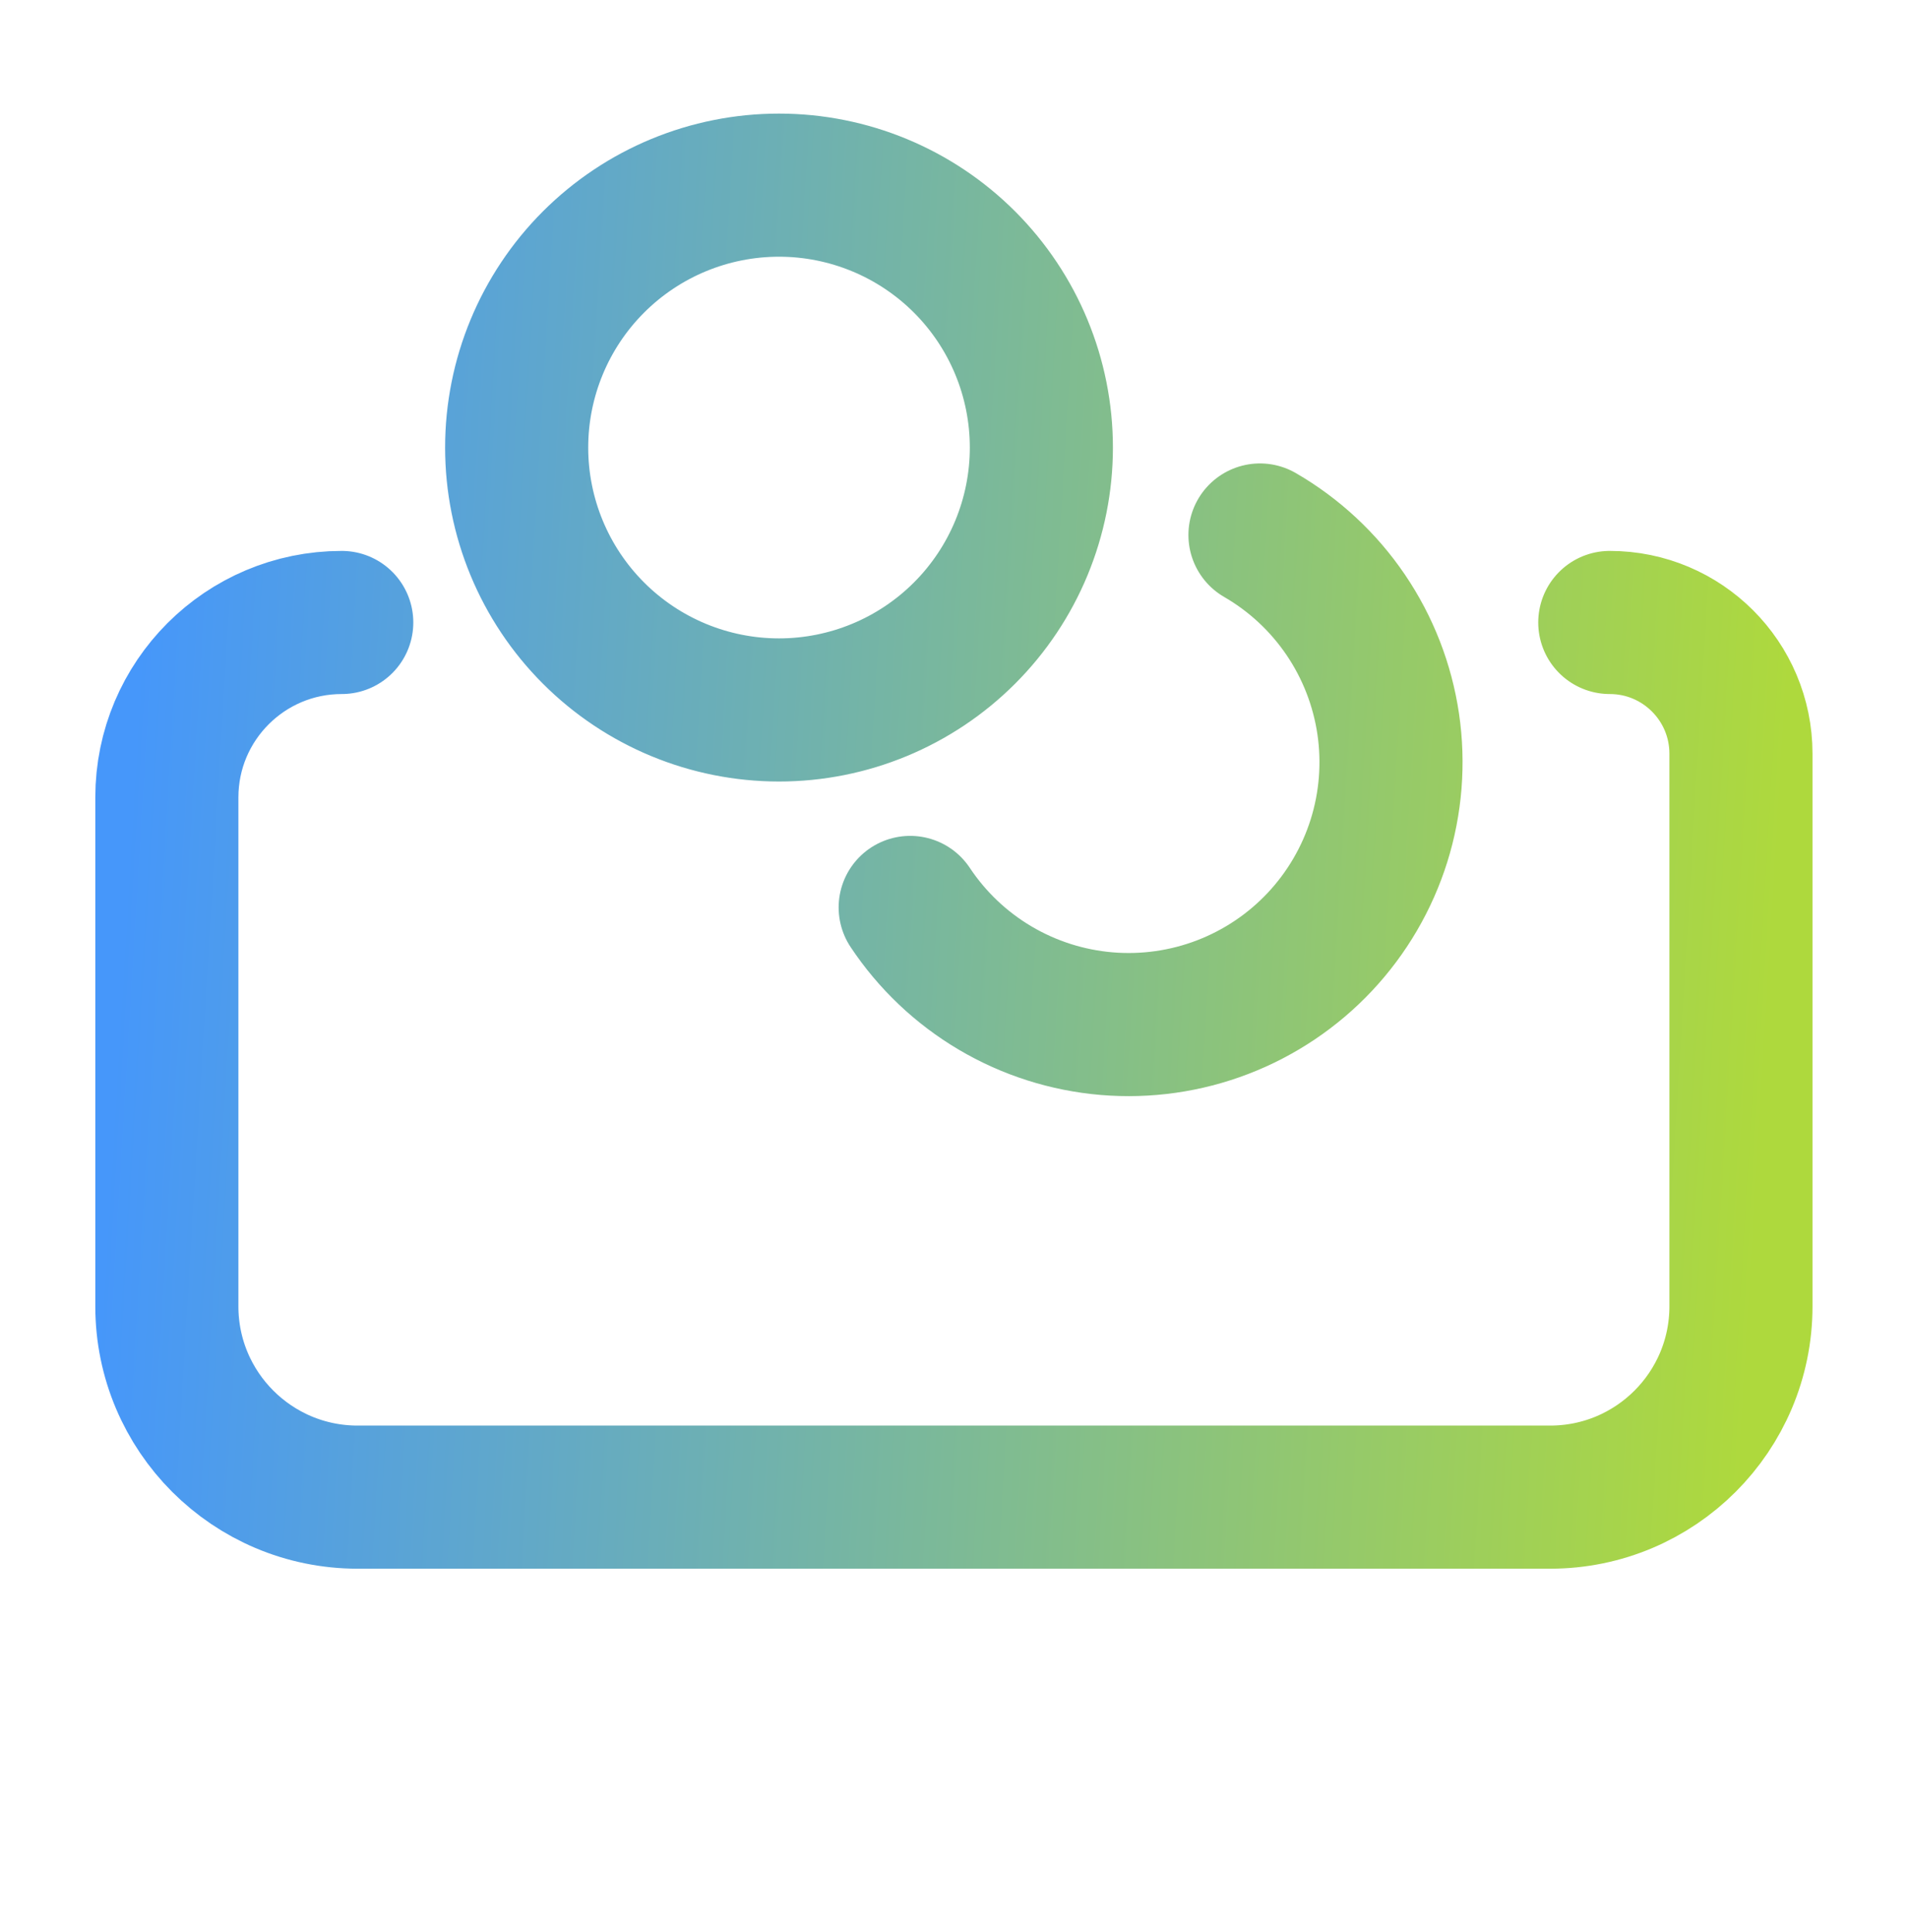 <svg width="80" height="81" viewBox="0 0 80 81" fill="none" xmlns="http://www.w3.org/2000/svg">
<g id="humbleicons:money">
<path id="Vector" d="M14.329 26.095V26.095C10.279 26.095 6.996 29.378 6.996 33.428V54.762C6.996 59.18 10.578 62.762 14.996 62.762H64.996C69.414 62.762 72.996 59.18 72.996 54.762V31.595C72.996 28.558 70.534 26.095 67.496 26.095V26.095M52.829 22.428C54.264 23.258 55.493 24.401 56.424 25.773C57.355 27.145 57.964 28.709 58.206 30.349C58.447 31.989 58.315 33.662 57.819 35.244C57.322 36.825 56.475 38.274 55.34 39.483C54.205 40.691 52.812 41.627 51.264 42.221C49.717 42.815 48.055 43.051 46.403 42.913C44.751 42.774 43.152 42.264 41.725 41.42C40.298 40.577 39.081 39.422 38.163 38.041M43.663 18.762C43.663 21.679 42.504 24.477 40.441 26.54C38.378 28.603 35.58 29.762 32.663 29.762C29.745 29.762 26.948 28.603 24.885 26.54C22.822 24.477 21.663 21.679 21.663 18.762C21.663 15.844 22.822 13.046 24.885 10.983C26.948 8.921 29.745 7.762 32.663 7.762C35.58 7.762 38.378 8.921 40.441 10.983C42.504 13.046 43.663 15.844 43.663 18.762Z" stroke="url(#paint0_linear_1247_33427)" stroke-width="6" stroke-linecap="round" stroke-linejoin="round"/>
</g>
<defs>
<linearGradient id="paint0_linear_1247_33427" x1="6.996" y1="7.762" x2="76.041" y2="11.895" gradientUnits="userSpaceOnUse">
<stop stop-color="#4697FA"/>
<stop offset="1" stop-color="#AED93D"/>
</linearGradient>
</defs>
</svg>
